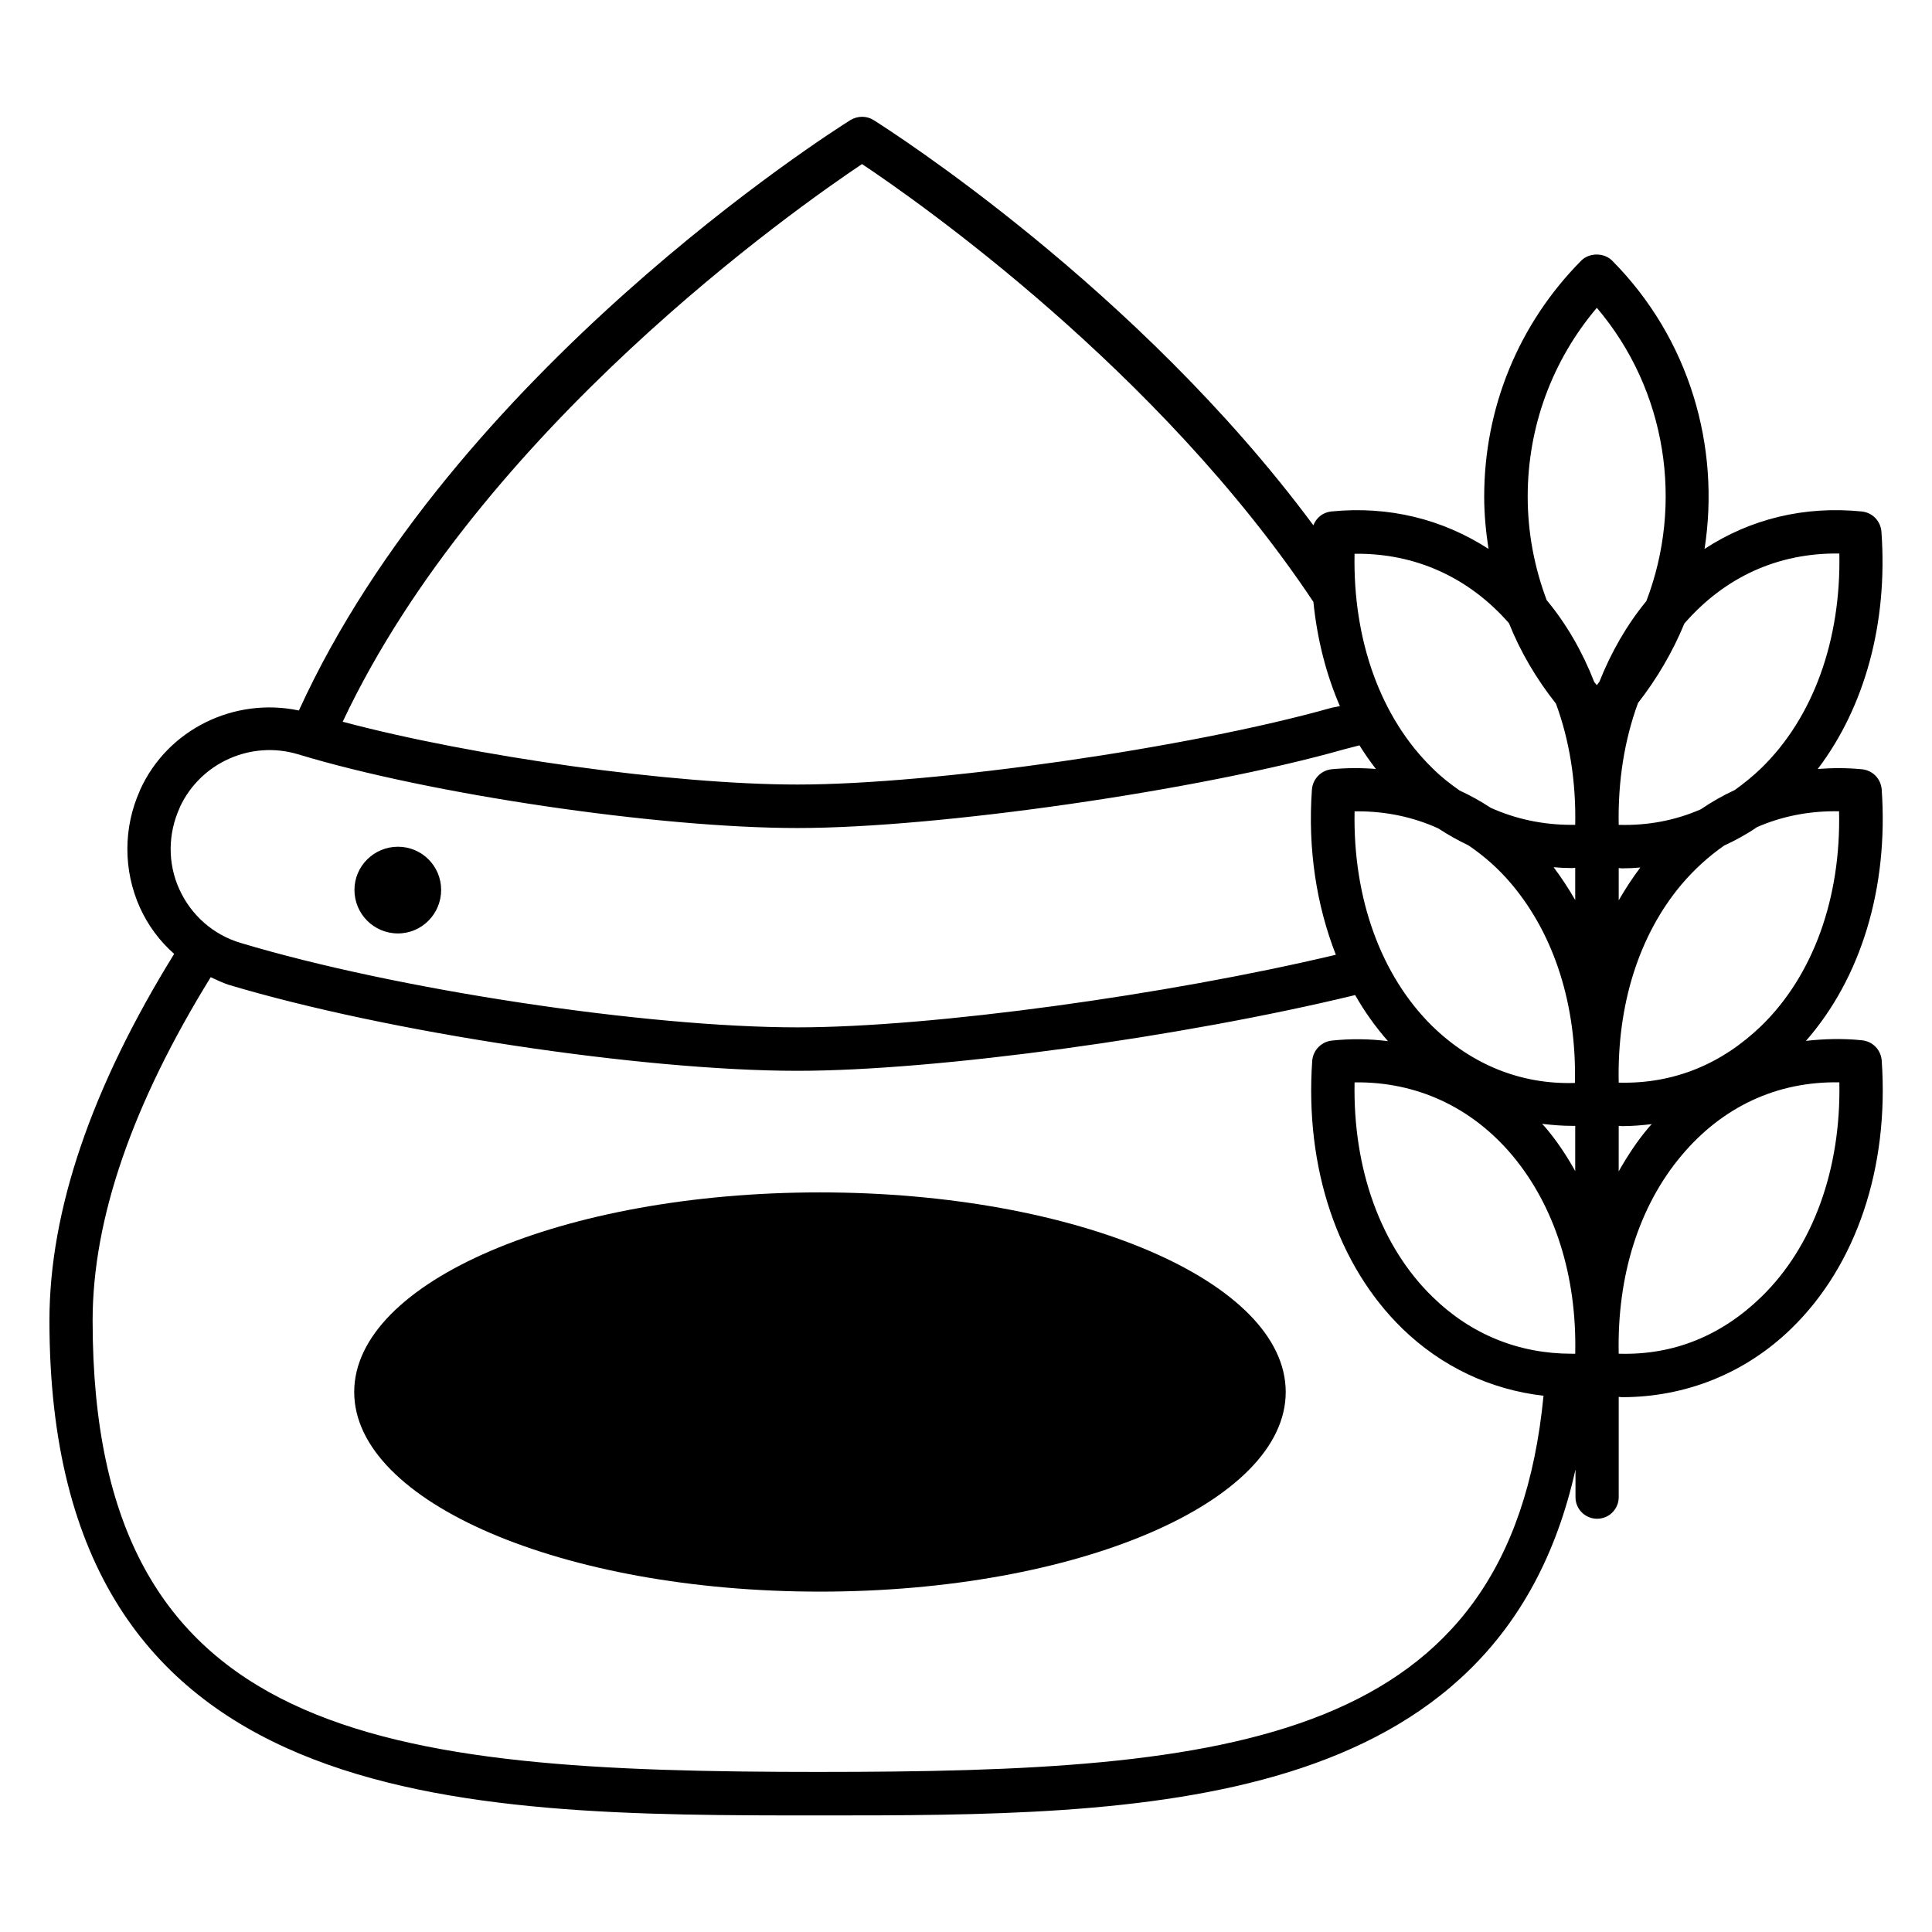 <?xml version="1.0" encoding="UTF-8"?>
<!-- Uploaded to: SVG Repo, www.svgrepo.com, Generator: SVG Repo Mixer Tools -->
<svg fill="#000000" width="800px" height="800px" version="1.1" viewBox="144 144 512 512" xmlns="http://www.w3.org/2000/svg">
 <g>
  <path d="m642.67 353.21c-0.23-2.824-2.367-5.039-5.191-5.344-3.969-0.383-7.863-0.383-11.754-0.078 12.441-16.41 18.625-38.703 16.871-62.898-0.23-2.824-2.367-5.039-5.191-5.344-15.266-1.527-29.543 1.984-41.68 9.922 4.199-27.023-3.894-55.648-24.504-76.41-2.137-2.137-6.031-2.137-8.168 0-16.566 16.719-25.727 38.93-25.727 62.594 0 4.656 0.457 9.312 1.145 13.816-12.137-7.863-26.41-11.449-41.68-9.922-2.215 0.23-3.969 1.68-4.734 3.664-46.637-62.902-112.36-104.73-116.56-107.4-1.832-1.145-4.199-1.145-6.106 0-5.266 3.281-105.34 66.945-146.18 156.48-17.023-3.586-34.73 4.887-42.059 20.992 0 0.078-0.078 0.152-0.078 0.23-4.426 9.848-4.426 21.145 0 30.992 2.137 4.734 5.266 8.93 9.082 12.289-21.906 35.418-33.055 68.016-33.055 97.176 0 131.14 108.47 131.14 204.27 131.14 84.883 0 179.77-0.152 200.15-91.68v7.328c0 3.207 2.594 5.727 5.727 5.727 3.207 0 5.727-2.594 5.727-5.727v-26.566c0.305 0 0.535 0.078 0.84 0.078 16.945 0 32.746-6.336 44.961-18.242 17.176-16.719 25.879-42.594 23.895-70.992-0.23-2.824-2.367-5.039-5.191-5.344-5.113-0.535-10.078-0.383-14.887 0.152 14.578-16.645 21.906-40.535 20.074-66.641zm-11.223-62.52c0.457 22.977-6.945 43.512-20.688 56.871-2.215 2.137-4.582 4.047-7.023 5.801-3.129 1.449-6.106 3.129-9.008 5.113-6.641 2.902-13.969 4.352-21.754 4.121-0.23-11.602 1.527-22.52 5.113-32.289 5.113-6.566 9.238-13.664 12.289-21.07 10.688-12.289 24.812-18.777 41.07-18.547zm-128.47 68.32h0.84c7.559 0 14.734 1.527 21.297 4.504 2.594 1.68 5.266 3.207 8.016 4.504 4.199 2.824 8.168 6.336 11.602 10.457 11.223 13.434 17.098 31.906 16.641 52.52-14.352 0.457-27.328-4.887-37.785-15.039-13.66-13.438-21.066-33.969-20.609-56.945zm58.473 23.512c-1.754-3.055-3.664-5.953-5.727-8.703 1.602 0.152 3.281 0.23 4.887 0.23 0.305 0 0.535-0.078 0.84-0.078zm0 59.844v11.984c-2.289-4.121-4.887-8.016-7.863-11.527-0.305-0.383-0.609-0.609-0.918-0.992 2.594 0.305 5.266 0.535 7.938 0.535h0.844zm-16.641 7.863c11.223 13.434 17.098 31.906 16.641 52.52h-0.992c-13.969 0-26.641-5.113-36.793-15.039-13.742-13.359-21.145-33.895-20.688-56.871 16.414-0.227 31.07 6.566 41.832 19.391zm28.168-76.184c0.305 0 0.535 0.078 0.84 0.078 1.68 0 3.281-0.078 4.887-0.23-2.062 2.75-3.969 5.648-5.727 8.703zm-5.801-148.47c18.625 21.906 22.977 51.984 13.129 77.707-5.191 6.336-9.312 13.512-12.441 21.375-0.23 0.305-0.457 0.609-0.688 0.918-0.23-0.305-0.457-0.535-0.688-0.84-3.129-8.016-7.328-15.344-12.594-21.68-3.281-8.703-5.039-17.938-5.039-27.48 0-18.473 6.488-36.031 18.32-50zm-23.281 83.586c3.055 7.633 7.25 14.734 12.441 21.297 3.586 9.695 5.344 20.609 5.113 32.137h-0.992c-7.559 0-14.734-1.527-21.375-4.504-2.672-1.754-5.418-3.281-8.246-4.582-2.519-1.754-4.961-3.664-7.176-5.879-13.742-13.359-21.145-33.895-20.688-56.871 15.961-0.223 30.234 6.188 40.922 18.402zm-171.45-121.68c14.656 9.77 78.625 54.504 119.62 116.03 0.992 9.848 3.359 19.16 7.023 27.633-0.688 0.152-1.375 0.23-2.062 0.383-37.785 10.688-105.27 20.383-141.68 20.383-33.129 0-85.875-7.406-120.53-16.641 36.562-77.559 120.53-136.34 137.63-147.79zm-180.84 170.61c0-0.078 0.078-0.152 0.078-0.23 5.496-11.754 18.855-17.711 31.297-13.969 34.887 10.609 95.496 19.543 132.36 19.543 37.25 0 106.26-9.922 144.81-20.84 0.078 0 2.137-0.535 4.121-1.07 1.375 2.215 2.824 4.273 4.352 6.258-3.816-0.305-7.711-0.305-11.754 0.078-2.75 0.305-4.961 2.519-5.191 5.344-1.145 15.801 1.223 30.762 6.336 43.816-44.582 10.613-107.02 19.238-142.67 19.238-40.227 0-106.41-10-147.55-22.367-7.25-2.137-13.129-7.328-16.258-14.199-3.133-6.867-3.055-14.73 0.074-21.602zm169.69 255.49c-116.41 0-192.75-8.32-192.75-119.62 0-27.023 10.609-57.48 31.297-90.992 1.527 0.688 3.055 1.449 4.656 1.984 41.984 12.594 109.62 22.824 150.84 22.824 37.023 0 102.21-9.008 147.79-20.074 2.519 4.426 5.418 8.473 8.703 12.215-4.809-0.609-9.77-0.688-14.887-0.152-2.75 0.305-4.961 2.519-5.191 5.344-1.984 28.398 6.719 54.273 23.895 70.992 10.383 10.078 23.359 16.184 37.402 17.785-8.93 92.289-82.668 99.691-191.75 99.691zm211.68-171.22c0.305 0 0.535 0.078 0.84 0.078 2.672 0 5.344-0.23 7.938-0.535-0.305 0.305-0.609 0.609-0.918 0.992-2.977 3.512-5.574 7.481-7.863 11.527zm58.473-11.527c0.457 22.977-6.945 43.512-20.688 56.871-10.457 10.152-23.129 15.496-37.785 15.039-0.457-20.609 5.344-39.082 16.641-52.52 10.766-12.824 25.191-19.695 41.832-19.391zm-20.688-14.961c-10.457 10.078-23.129 15.418-37.785 15.039-0.457-20.609 5.344-39.082 16.641-52.52 3.434-4.047 7.25-7.481 11.297-10.305 2.977-1.375 5.953-2.977 8.703-4.887 6.641-2.902 13.969-4.352 21.754-4.199 0.535 22.98-6.867 43.512-20.609 56.871z"/>
  <path d="m484.73 512.9c0 29.215-55.262 52.898-123.43 52.898s-123.43-23.684-123.43-52.898c0-29.215 55.262-52.902 123.43-52.902s123.43 23.688 123.43 52.902"/>
  <path d="m249.46 391.37c6.336 0 11.449-5.191 11.449-11.527s-5.113-11.449-11.449-11.449c-6.336 0-11.527 5.113-11.527 11.449 0.004 6.34 5.117 11.527 11.527 11.527z"/>
 </g>
</svg>